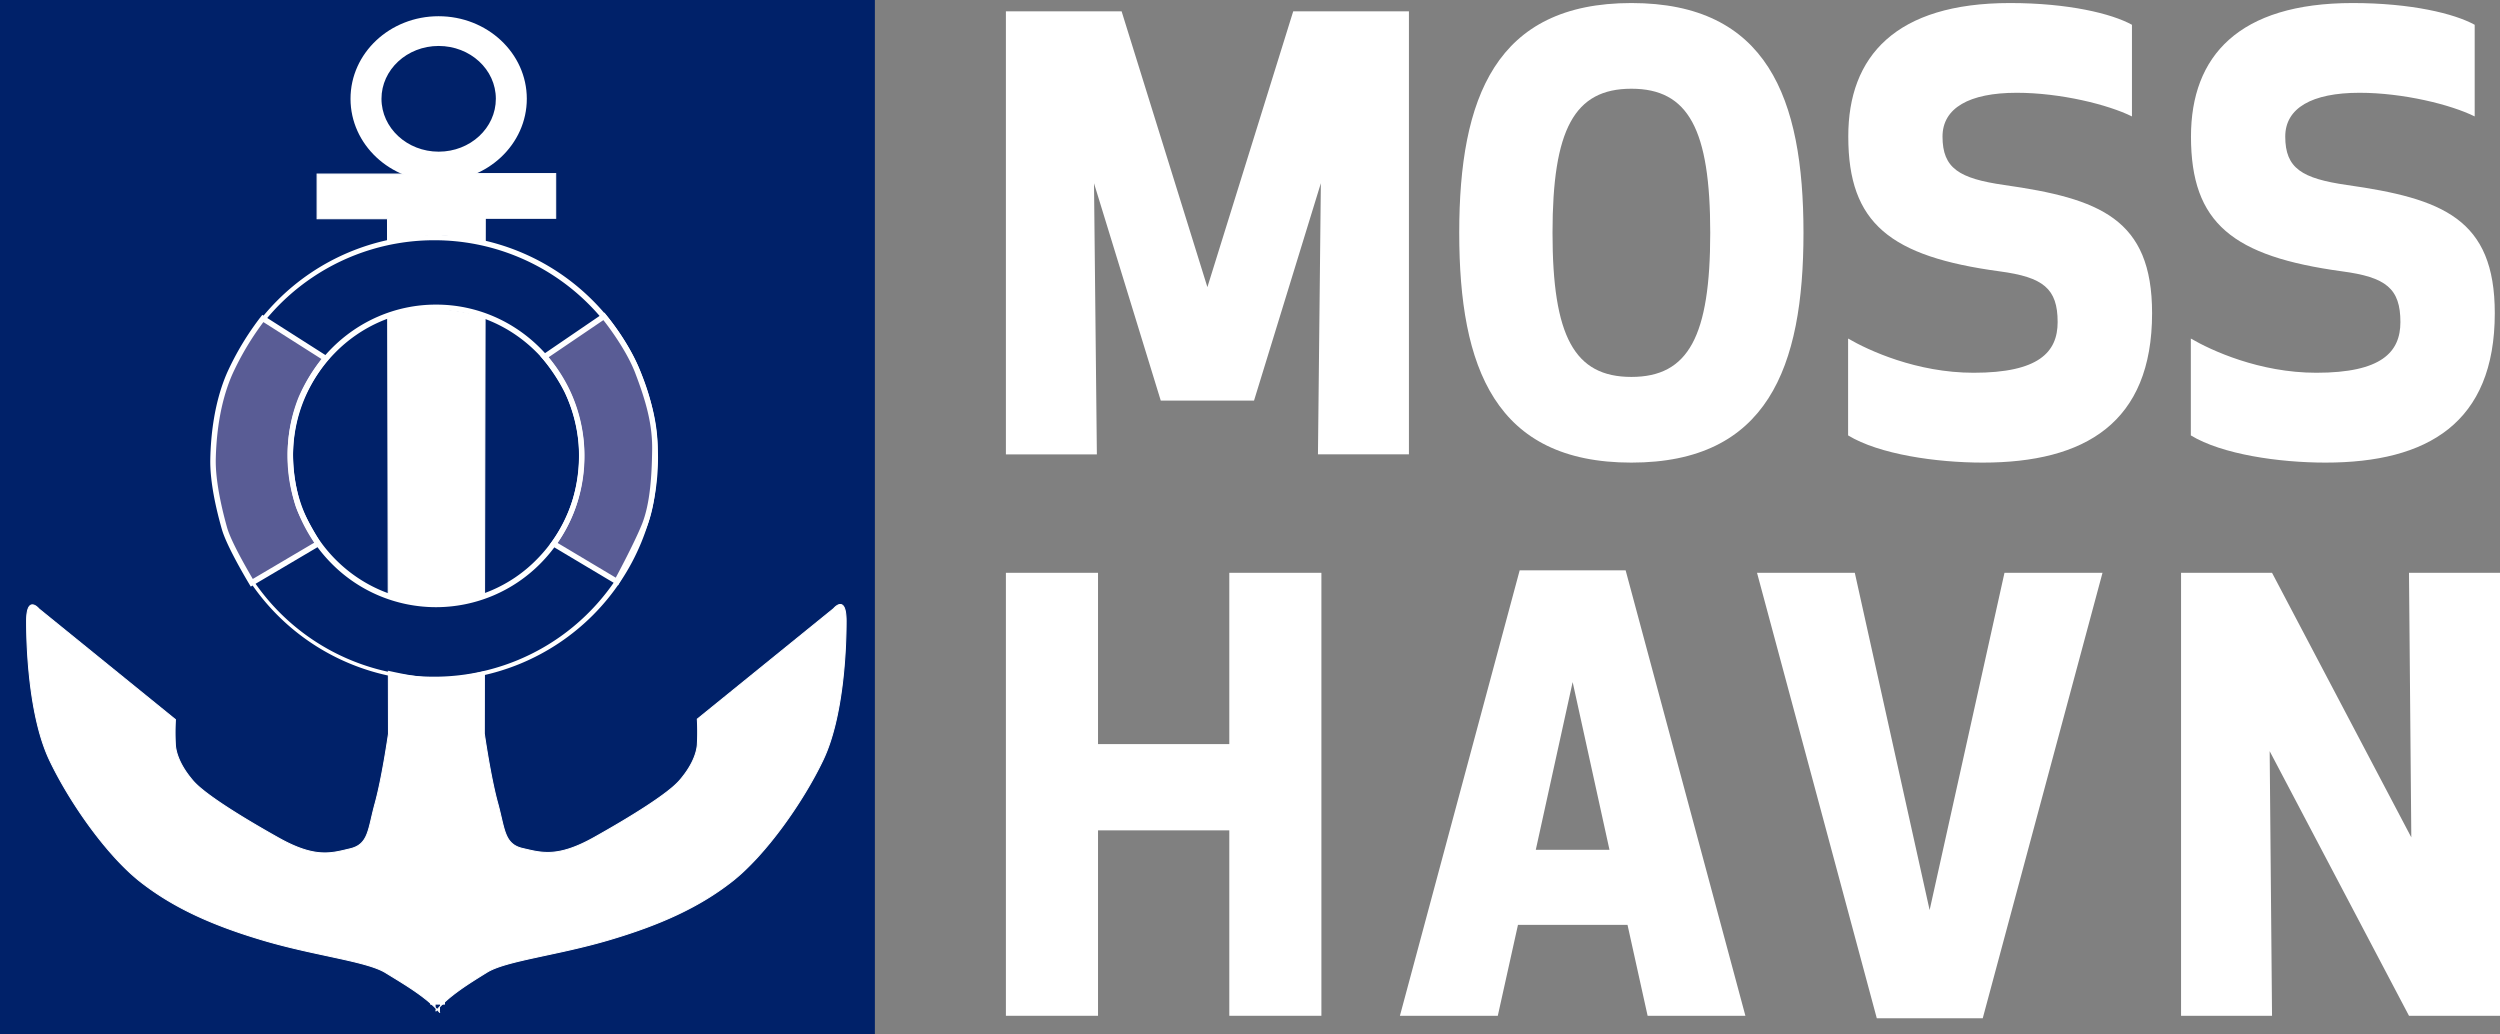 <svg xmlns="http://www.w3.org/2000/svg" width="690.33" height="285.54" viewBox="0 0 690.33 285.54"><rect x="0" y="0" width="690.33" height="285.54" fill="#808080" stroke="none"/><defs><style>.a{fill:#002169;}.b,.c{fill:#fff;}.c{stroke:#fff;stroke-width:0.28px;}.d{fill:none;}.e{fill:#595c95;}</style></defs><rect class="a" width="241.58" height="285.54"/><path class="b" d="M346.28,110.61H320.52l-18.43-60,.79,74.87H277.76V3.12h31.95L333.4,79.29,357.1,3.12h31.95V125.46H363.93l.8-74.87Z"/><path class="b" d="M402.94,64.29C402.94,27,413,.84,450.48.84S498,27,498,64.29s-10,63.45-47.53,63.45S402.94,101.64,402.94,64.29Zm25.76,0c0,28.54,6,39.79,21.78,39.79s21.77-11.25,21.77-39.79-6-39.79-21.77-39.79S428.7,35.75,428.7,64.29Z"/><path class="b" d="M594.26,86.47c0,30.34-18.61,41.27-46.74,41.27-12.87,0-28.61-2.28-37.2-7.51V93.48c5.56,3.25,18.92,9.45,34.66,9.45,18,0,23.2-5.7,23.2-14,0-9.29-4-12.39-16-14-30.2-4.09-41.81-13.21-41.81-37.19C510.32,15.51,523.51.84,555,.84c16.2,0,28.13,2.93,33.7,6V32.15c-6.53-3.25-19.72-6.53-31.8-6.53-13.2,0-20.51,4.24-20.51,12.09,0,8.79,4.61,11.57,17,13.37C579.79,54.82,594.26,60.37,594.26,86.47Z"/><path class="b" d="M688.89,86.47c0,30.34-18.59,41.27-46.74,41.27-12.87,0-28.6-2.28-37.19-7.51V93.48c5.56,3.25,18.91,9.45,34.66,9.45,18,0,23.21-5.7,23.21-14,0-9.29-4-12.39-16.07-14C616.56,70.81,605,61.69,605,37.71,605,15.51,618.16.84,649.63.84c16.23,0,28.13,2.93,33.71,6V32.15c-6.53-3.25-19.72-6.53-31.8-6.53-13.2,0-20.51,4.24-20.51,12.09,0,8.79,4.62,11.57,17,13.37C674.43,54.82,688.89,60.37,688.89,86.47Z"/><path class="b" d="M339.45,280.49v-51.2H303.2v51.2H277.76V158.17H303.2v47.3h36.25v-47.3h25.43V280.49Z"/><path class="b" d="M386.56,280.49l33.07-123h29.26l33.07,123h-27l-5.55-25.1H419.16l-5.57,25.1Zm37.52-45.83h20.35l-10.17-46.32Z"/><path class="b" d="M580.57,158.17l-33.07,123H518.24l-33.07-123h27l20.66,93.13,20.67-93.13Z"/><path class="b" d="M665.2,280.49l-38.47-73.07.65,73.07H602.26V158.17h25.12l38.46,73.06-.64-73.06h25.13V280.49Z"/><path class="b" d="M145.47,27.26c0,12.61-10.87,22.82-24.32,22.84S96.8,39.91,96.79,27.29,107.66,4.48,121.1,4.48,145.46,14.66,145.47,27.26ZM121.12,12.69c-8.73,0-15.79,6.57-15.78,14.6s7.07,14.59,15.8,14.59,15.79-6.54,15.78-14.62S129.84,12.69,121.12,12.69Z"/><path class="c" d="M121.48,279.64c-3.57-4.25-9.8-7.85-15-11.05s-19.19-4.67-33.46-8.86-25.11-9.11-34.22-16.24S19.4,221.84,13.74,210s-6.4-30.77-6.4-38.39,3.44-3.46,3.44-3.46L48.44,198.7a62.52,62.52,0,0,0,0,7.14c.25,2.71,1.72,6.15,4.92,9.84S66.89,225.77,77,231.43s14.51,4.18,19.69,2.95,4.92-5.42,6.89-12.55,3.69-19.19,3.69-19.19L107,60.41H87.56V48.06h36.87m-4.12,231.19c3.56-4.25,9-7.59,14.17-10.79s19.19-4.67,33.46-8.86,25.11-9.11,34.21-16.24,19.44-21.65,25.1-33.47,6.39-30.76,6.39-38.38-3.44-3.46-3.44-3.46l-37.65,30.52a62.52,62.52,0,0,1,0,7.14c-.25,2.71-1.72,6.15-4.92,9.84S174.1,225.64,164,231.29s-14.52,4.19-19.69,3-4.92-5.42-6.89-12.55-3.69-19.19-3.69-19.19L134,60.28h19.45V47.93H116.56"/><rect class="b" x="113.28" y="48.42" width="15.48" height="220.25"/><rect class="b" x="118.78" y="268.06" width="4.09" height="9.35"/><path class="a" d="M69.52,161l17.65-10.43s10.34,11.15,18.82,14c6.18,2.09,12.31,2.1,16.22,2.11a48.46,48.46,0,0,0,13.55-2.13c3.77-1.25,17.47-13.79,17.47-13.79l16.45,9.48s-8.86,15.23-25.78,21.93c-4.72,1.87-14.74,4.87-22.56,5-6.27.06-13.1-1.7-21.92-3.74C84.39,179.9,69.52,161,69.52,161Z"/><path class="a" d="M69.51,91.44l17.2,10.14s10.34-11.15,18.82-14c6.19-2.1,12.31-2.1,16.22-2.11s9.65,1.54,13.56,2.13C140.7,88.4,152.7,101,152.7,101l16.52-9.16S160.36,76.66,143.44,70c-4.71-1.86-14.73-4.87-22.55-5-6.27-.06-13.11,1.7-21.93,3.73C83.93,72.2,69.51,91.44,69.51,91.44Z"/><path class="d" d="M180.93,126.34a61,61,0,1,1-61.08-60.73A60.88,60.88,0,0,1,180.93,126.34Z"/><path class="b" d="M180.17,126.34a60.26,60.26,0,1,1-60.32-60A60.2,60.2,0,0,1,180.17,126.34ZM119.85,64.87a61.53,61.53,0,1,0,61.85,61.47A61.68,61.68,0,0,0,119.85,64.87Z"/><path class="e" d="M72.58,88,89.89,99a47.48,47.48,0,0,0-6.75,11,42,42,0,0,0-3,15.91,48.93,48.93,0,0,0,2.13,13.54c1.25,3.78,5.52,10.67,5.52,10.67L69.52,161S63.37,150.79,62,145.9s-3.27-12.8-3.14-19.06,1-15.41,4.62-23.71A76.32,76.32,0,0,1,72.58,88Z"/><path class="b" d="M72.18,88.59l17.3,11-.16-1.14a48.12,48.12,0,0,0-6.88,11.24,42.27,42.27,0,0,0-3,16.19,51,51,0,0,0,2.16,13.82c1.28,3.8,5.43,10.53,5.61,10.8l.26-1.06-18.3,10.8,1,.28c0-.11-6.12-10.12-7.47-14.86-1.21-4.3-3.24-12.48-3.12-18.85.14-6.2,1-15.29,4.56-23.41a77.92,77.92,0,0,1,9-15Zm-9.43,14.24c-3.66,8.33-4.56,17.64-4.68,24s1.66,13.93,3.18,19.28c1.39,4.93,7.37,14.81,7.62,15.24l.38.63.66-.39,18.29-10.8.66-.39-.4-.65c0-.08-4.24-6.88-5.45-10.51a48.85,48.85,0,0,1-2.09-13.31,40.67,40.67,0,0,1,2.92-15.62,47.5,47.5,0,0,1,6.64-10.85l.57-.65-.74-.48L73,87.3l-.57-.36-.42.54A78,78,0,0,0,62.75,102.83Z"/><path class="e" d="M166.76,87.35s6.41,7.79,9.3,15.3,4.9,14.18,4.8,21.7-.63,15-2.89,20.69-7.62,15.54-7.62,15.54L152.91,150.2a40.31,40.31,0,0,0,5.87-11.79,44.43,44.43,0,0,0,1.75-15.67,42.07,42.07,0,0,0-3.92-14.68,51.79,51.79,0,0,0-6.26-9.53Z"/><path class="b" d="M166.18,87.86h0c.07.06,6.35,7.75,9.17,15,2.92,7.63,4.85,14.18,4.73,21.44-.1,6.86-.52,14.68-2.8,20.41-2.22,5.53-7.55,15.37-7.6,15.46l1-.27-17.44-10.41.21,1.12a40.7,40.7,0,0,0,6-12,44.9,44.9,0,0,0,1.77-16,43.82,43.82,0,0,0-4-14.94A52.54,52.54,0,0,0,150.93,98l-.15,1.13L167.19,88ZM149.77,99h0a51.26,51.26,0,0,1,6.17,9.36,41.76,41.76,0,0,1,3.83,14.39,43.4,43.4,0,0,1-1.71,15.43,40.44,40.44,0,0,1-5.75,11.53l-.52.69.73.42L170,161.25l.67.39L171,161c.05-.1,5.44-10,7.66-15.64,2.38-6,2.83-13.93,2.93-21,.12-7.49-1.84-14.19-4.84-22-2.9-7.54-9.14-15.18-9.41-15.49l-.44-.55-.58.4L149.92,97.91l-.69.47Z"/><path class="b" d="M159.92,125.83a40.35,40.35,0,0,1-11.56,28.5,38.86,38.86,0,0,1-27.9,11.81c-21.77,0-39.53-18-39.54-40.21s17.69-40.29,39.45-40.3S159.9,103.65,159.92,125.83ZM120.39,84.11c-22.63,0-41,18.77-41,41.8a41.92,41.92,0,0,0,12,29.53,40.52,40.52,0,0,0,58,0,41.92,41.92,0,0,0,12-29.55C161.41,102.8,143,84.08,120.39,84.11Z"/></svg>